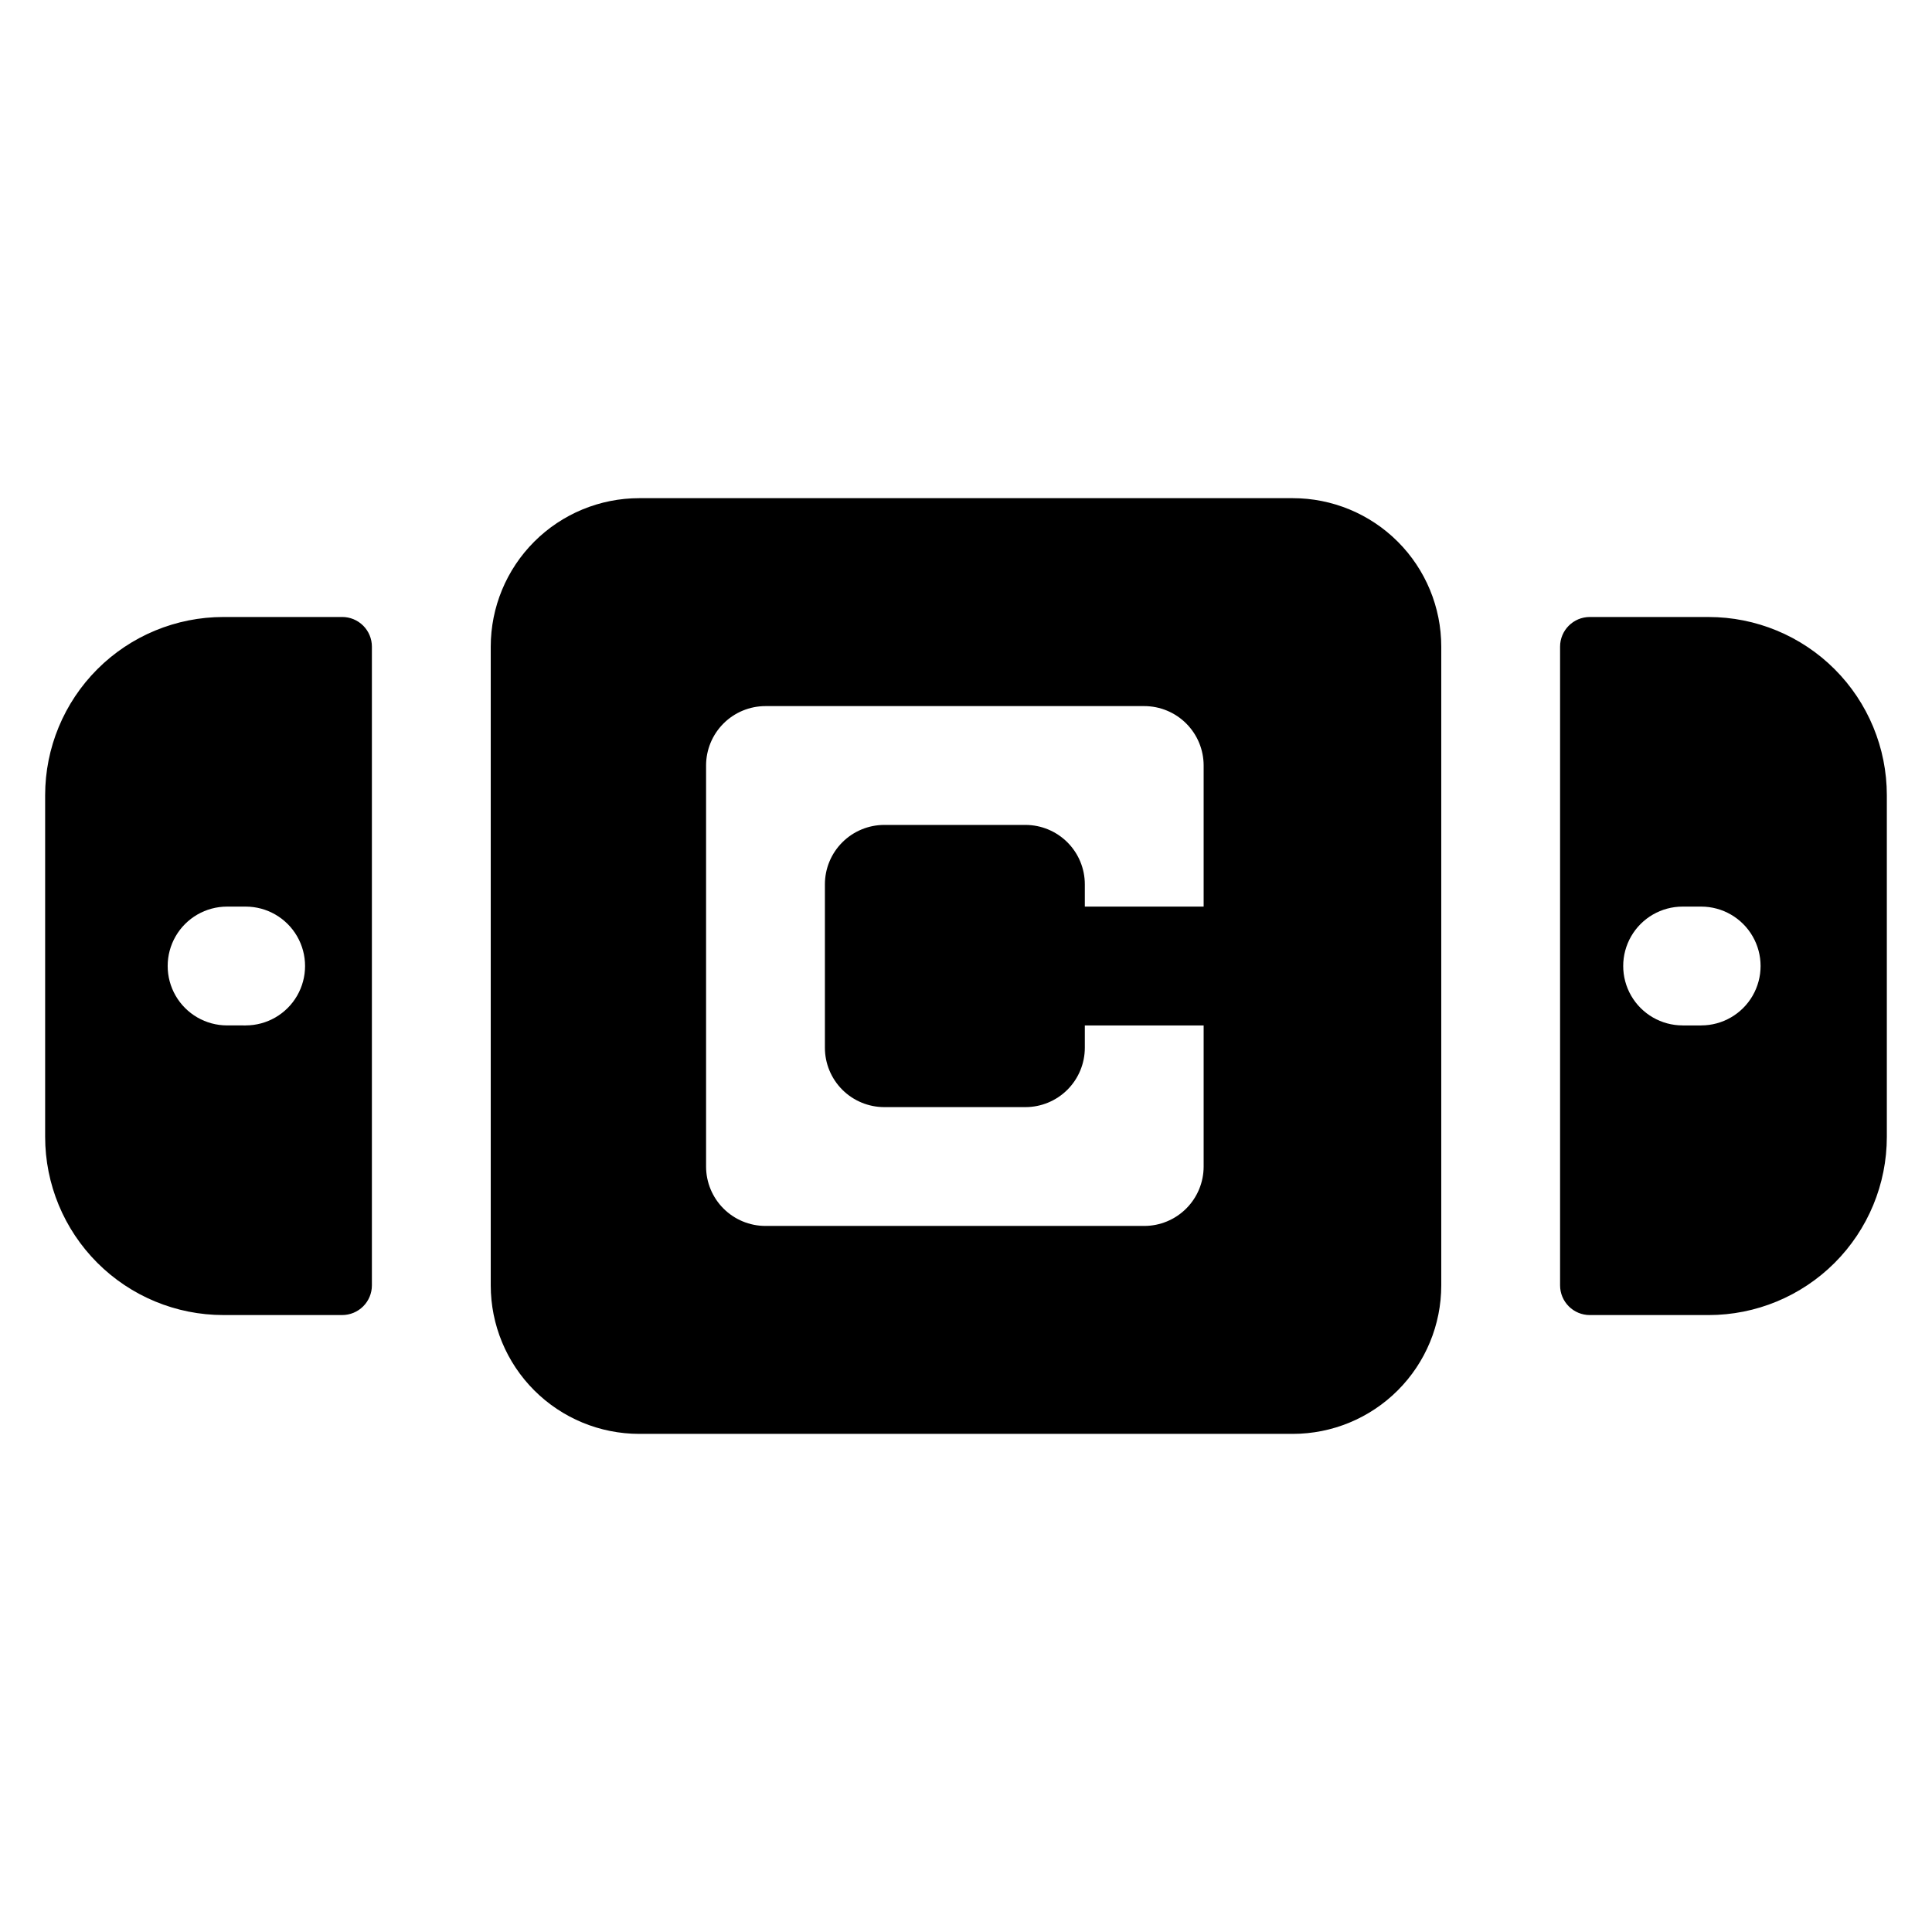<?xml version="1.0" encoding="UTF-8"?>
<!-- Uploaded to: SVG Repo, www.svgrepo.com, Generator: SVG Repo Mixer Tools -->
<svg fill="#000000" width="800px" height="800px" version="1.1" viewBox="144 144 512 512" xmlns="http://www.w3.org/2000/svg">
 <path d="m486.59 276.02h-173.18c-10.438 0-20.449 4.144-27.832 11.527-7.383 7.383-11.527 17.391-11.527 27.832v169.25c0 10.441 4.144 20.453 11.527 27.832 7.383 7.383 17.395 11.531 27.832 11.531h173.18c10.441 0 20.453-4.148 27.832-11.531 7.383-7.379 11.527-17.391 11.527-27.832v-169.25c0-10.441-4.144-20.449-11.527-27.832-7.379-7.383-17.391-11.527-27.832-11.527zm-23.613 177.12c0 4.176-1.66 8.184-4.613 11.133-2.953 2.953-6.957 4.613-11.133 4.613h-100.37c-4.176 0-8.18-1.66-11.133-4.613-2.953-2.949-4.613-6.957-4.613-11.133v-106.27c0-4.176 1.66-8.18 4.613-11.133s6.957-4.613 11.133-4.613h100.37c4.176 0 8.18 1.66 11.133 4.613s4.613 6.957 4.613 11.133v37.391h-31.488v-5.902c0-4.176-1.66-8.18-4.613-11.133s-6.957-4.613-11.133-4.613h-37.391c-4.176 0-8.18 1.66-11.133 4.613s-4.613 6.957-4.613 11.133v43.297c0 4.172 1.66 8.18 4.613 11.133 2.953 2.949 6.957 4.609 11.133 4.609h37.391c4.176 0 8.18-1.66 11.133-4.609 2.953-2.953 4.613-6.961 4.613-11.133v-5.902h31.488zm-259.78-145.63c-12.527 0-24.543 4.973-33.398 13.832-8.859 8.859-13.836 20.871-13.836 33.398v90.527c0 12.527 4.977 24.543 13.836 33.398 8.855 8.859 20.871 13.836 33.398 13.836h31.488c2.086 0 4.09-0.832 5.566-2.309 1.477-1.477 2.305-3.477 2.305-5.566v-169.25c0-2.09-0.828-4.09-2.305-5.566-1.477-1.477-3.481-2.305-5.566-2.305zm5.902 108.24-4.918-0.004c-5.625 0-10.824-3-13.637-7.871s-2.812-10.875 0-15.746 8.012-7.871 13.637-7.871h4.922-0.004c5.625 0 10.824 3 13.637 7.871s2.812 10.875 0 15.746-8.012 7.871-13.637 7.871zm387.7-108.24h-31.488c-4.348 0-7.875 3.523-7.875 7.871v169.25c0 2.09 0.832 4.09 2.309 5.566 1.477 1.477 3.477 2.309 5.566 2.309h31.488c12.523 0 24.539-4.977 33.398-13.836 8.855-8.855 13.832-20.871 13.832-33.398v-90.527c0-12.527-4.977-24.539-13.832-33.398-8.859-8.859-20.875-13.832-33.398-13.832zm-1.969 108.24h-4.922v-0.004c-5.625 0-10.82-3-13.633-7.871s-2.812-10.875 0-15.746 8.008-7.871 13.633-7.871h4.922c5.625 0 10.82 3 13.633 7.871s2.812 10.875 0 15.746-8.008 7.871-13.633 7.871z"/>
</svg>